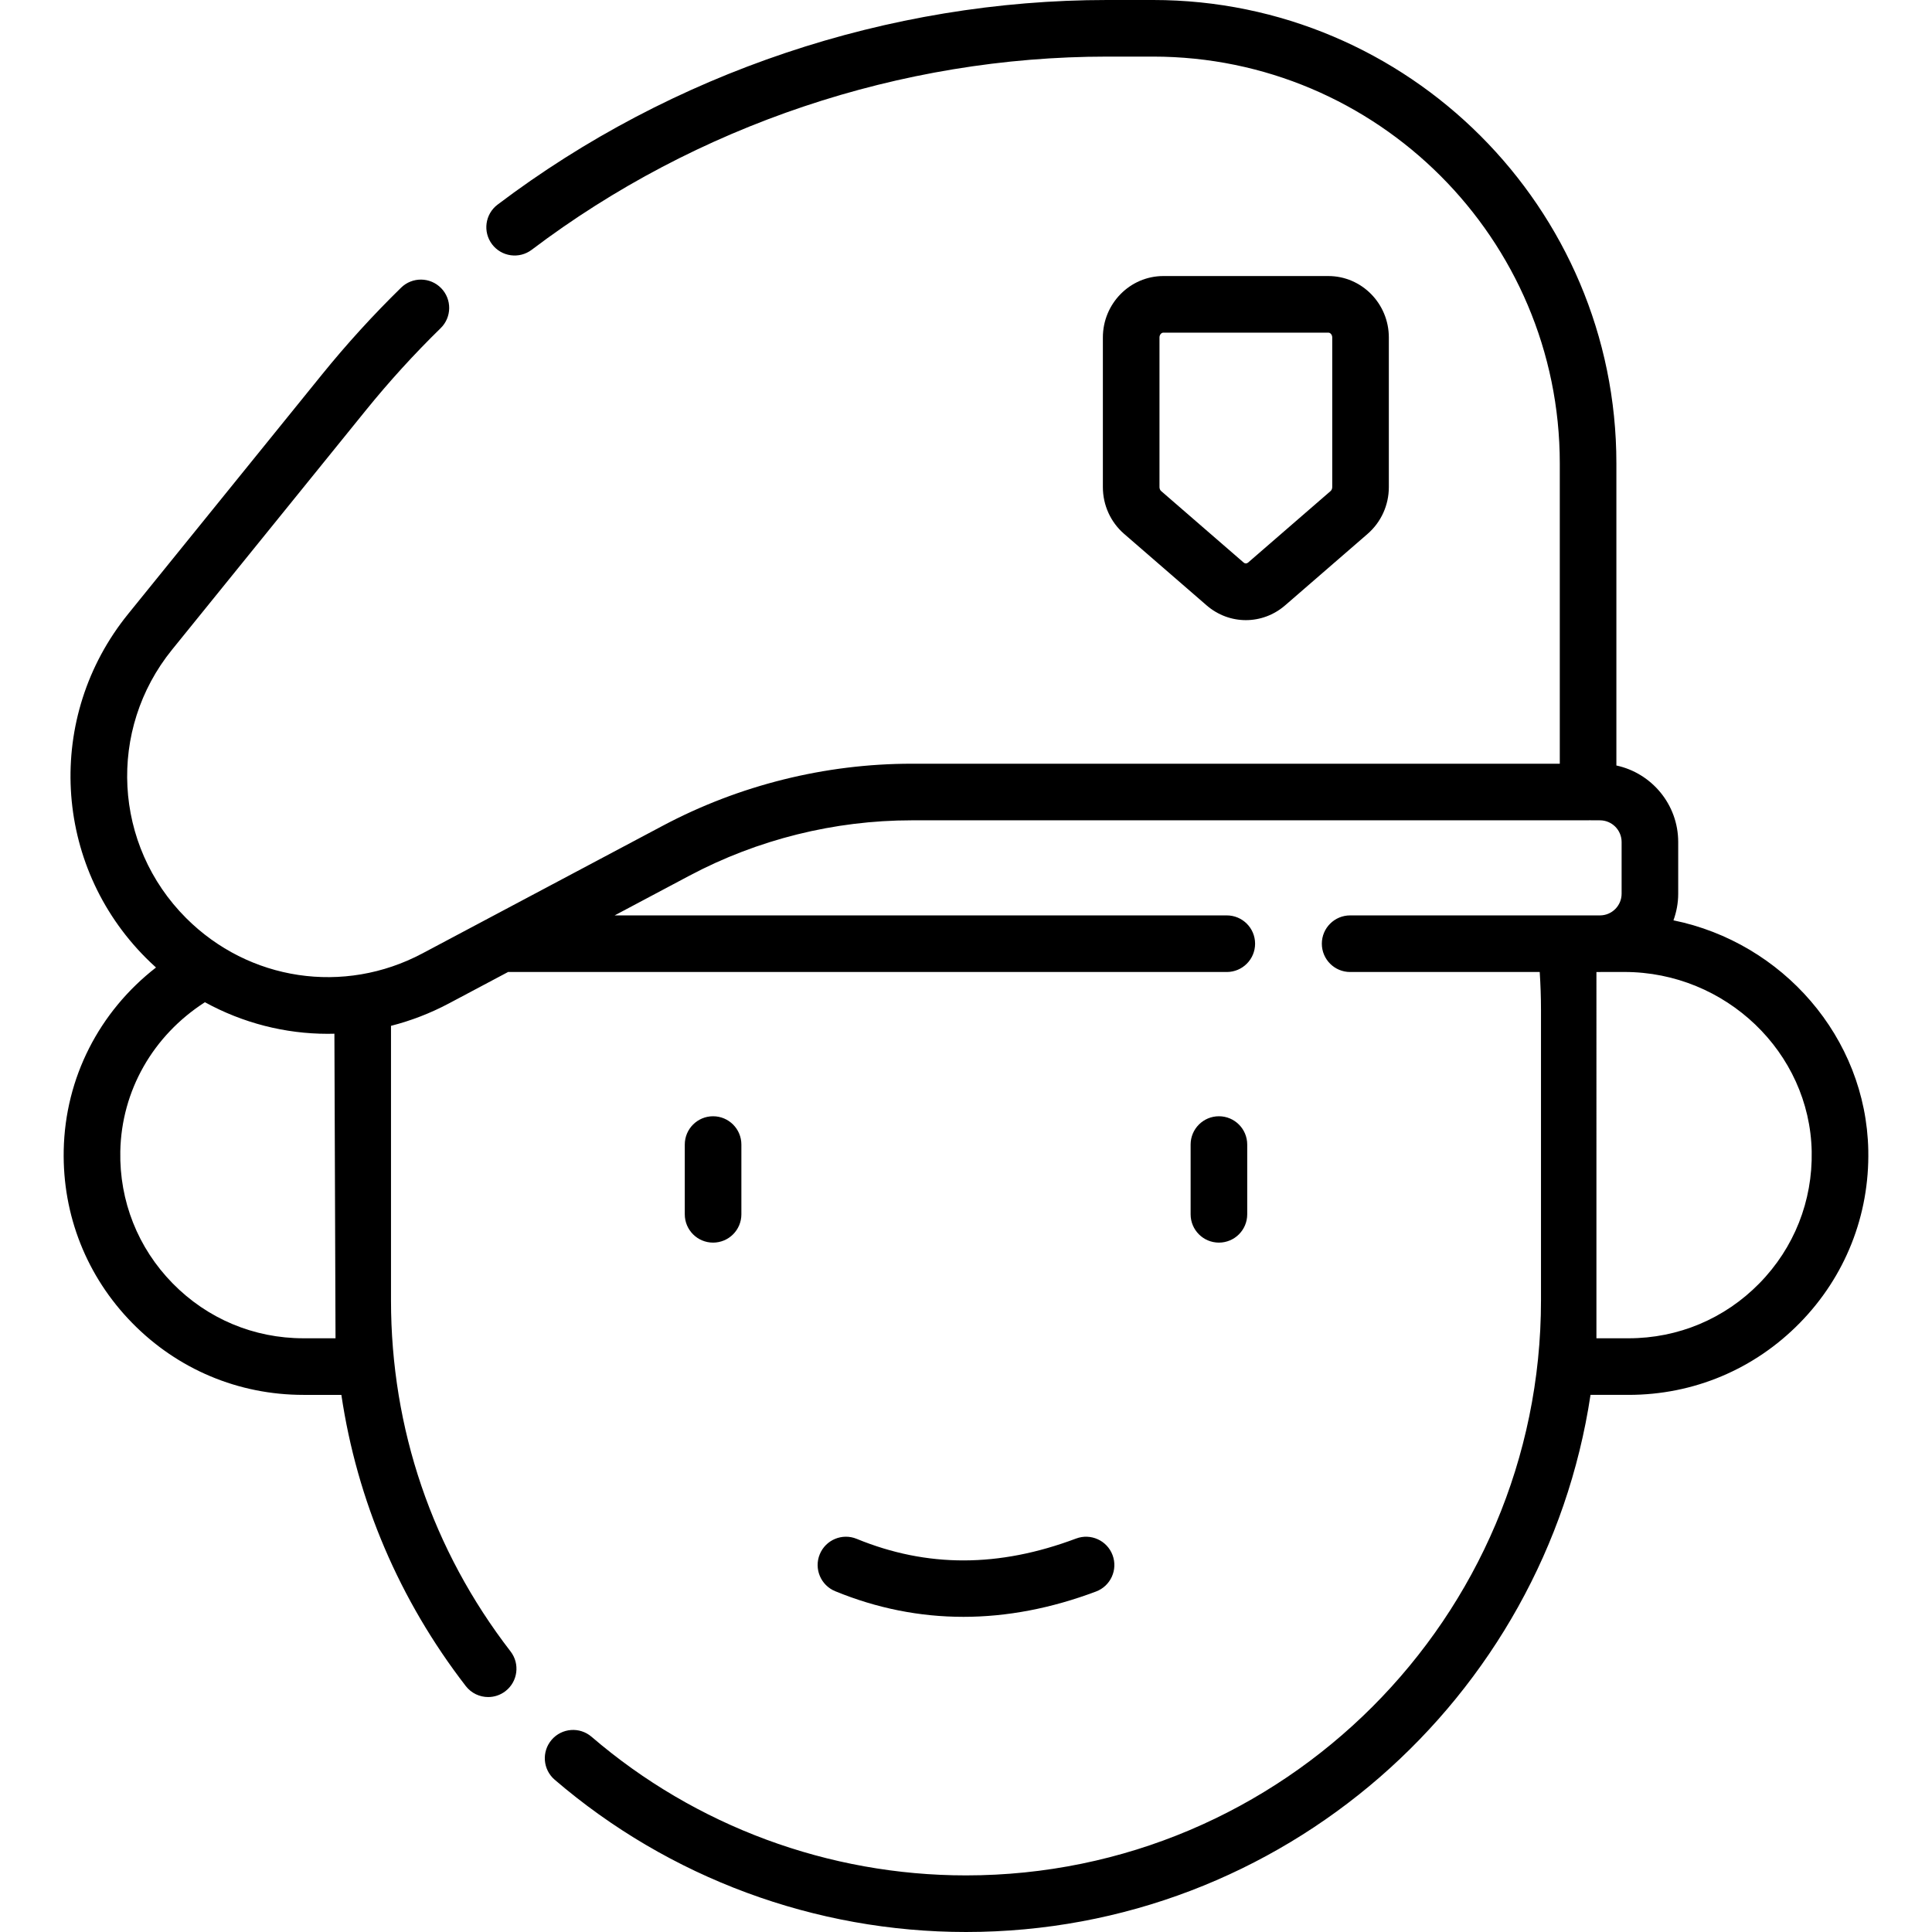<svg xmlns="http://www.w3.org/2000/svg" id="Capa_1" height="512" viewBox="0 0 512 512" width="512"><g><path d="m443.482 243.898c.801-2.205 1.26-4.573 1.26-7.051v-13.707c0-9.941-7.033-18.264-16.383-20.275v-80.072c0-67.708-55.085-122.793-122.794-122.793h-12.138c-57.964 0-115.343 19.26-161.569 54.232-3.303 2.499-3.955 7.203-1.456 10.507 2.5 3.304 7.202 3.956 10.507 1.456 43.637-33.013 97.802-51.195 152.519-51.195h12.138c59.438 0 107.794 48.355 107.794 107.793v79.602h-171.767c-22.897 0-45.69 5.678-65.915 16.418l-63.747 33.859c-20.796 11.047-45.955 7.278-62.605-9.37-19.318-19.319-20.922-49.898-3.731-71.13l51.375-63.457c6.153-7.6 12.82-14.92 19.812-21.753 2.963-2.896 3.018-7.644.123-10.605-2.895-2.963-7.644-3.021-10.606-.123-7.407 7.238-14.469 14.991-20.987 23.042l-51.375 63.457c-22.035 27.216-19.98 66.412 4.782 91.176.857.857 1.734 1.685 2.625 2.489-15.081 11.714-24.075 29.255-24.459 48.423-.346 17.227 6.099 33.482 18.146 45.773 12.05 12.294 28.166 19.064 45.379 19.064h10.056c4.167 28.034 15.353 54.345 32.967 77.16 1.478 1.914 3.697 2.917 5.941 2.917 1.601 0 3.214-.51 4.578-1.564 3.279-2.531 3.885-7.241 1.354-10.52-20.729-26.851-31.686-59.02-31.686-93.031v-72.763c5.238-1.336 10.389-3.306 15.346-5.938l15.711-8.345c.111.005.221.017.334.017h190.102c4.143 0 7.5-3.357 7.5-7.5s-3.357-7.5-7.5-7.5h-162.226l19.827-10.531c18.065-9.595 38.425-14.666 58.879-14.666h179.267c.16 0 .317-.014.475-.024.158.01.314.024.475.024h2.189c3.168 0 5.745 2.577 5.745 5.745v13.707c0 3.168-2.577 5.745-5.745 5.745h-66.199c-4.143 0-7.5 3.357-7.5 7.5s3.357 7.5 7.5 7.5h50.242c.216 3.334.337 6.688.337 10.027v77.002c0 84.024-68.356 152.38-152.379 152.38-36.411 0-71.653-13.047-99.233-36.737-3.143-2.7-7.877-2.338-10.576.803-2.699 3.142-2.34 7.877.803 10.576 30.298 26.025 69.011 40.358 109.006 40.358 83.785 0 153.385-61.883 165.506-142.342h10.084c17.212 0 33.327-6.771 45.378-19.064 12.047-12.291 18.491-28.547 18.147-45.774-.6-29.953-22.765-55.028-51.633-60.922zm-354.565 110.76h-8.507c-13.15 0-25.461-5.173-34.667-14.564-9.202-9.389-14.125-21.809-13.861-34.973.322-16.084 8.664-30.68 22.423-39.519 10.054 5.518 21.243 8.369 32.552 8.369.588 0 1.176-.012 1.764-.027zm334.153-97.066 7.412-.01c26.844 0 49.11 21.326 49.636 47.539.263 13.164-4.66 25.585-13.863 34.974-9.205 9.392-21.517 14.564-34.665 14.564h-8.521z"></path><path d="m255.306 428.479c11.514 0 23.259-2.237 35.152-6.711 3.877-1.458 5.838-5.783 4.379-9.66-1.458-3.877-5.782-5.835-9.66-4.379-20.482 7.703-39.5 7.73-58.148.081-3.831-1.574-8.214.26-9.785 4.092-1.572 3.832.26 8.213 4.092 9.785 11.036 4.529 22.386 6.792 33.97 6.792z"></path><path d="m196.474 321.807v-18.487c0-4.143-3.357-7.5-7.5-7.5s-7.5 3.357-7.5 7.5v18.486c0 4.143 3.357 7.5 7.5 7.5 4.142.001 7.5-3.357 7.5-7.499z"></path><path d="m330.526 321.807v-18.487c0-4.143-3.357-7.5-7.5-7.5s-7.5 3.357-7.5 7.5v18.486c0 4.143 3.357 7.5 7.5 7.5 4.143.001 7.5-3.357 7.5-7.499z"></path><path d="m319.756 160.423c3.017 2.613 6.713 3.92 10.41 3.92 3.696 0 7.394-1.307 10.408-3.921l21.859-18.945c0-.001.001-.001.001-.001 3.573-3.099 5.623-7.612 5.623-12.383v-39.659c0-8.977-7.192-16.28-16.033-16.28h-43.718c-8.841 0-16.033 7.304-16.033 16.28v39.659c0 4.77 2.05 9.284 5.624 12.383zm-12.483-70.989c0-.694.474-1.28 1.033-1.28h43.718c.56 0 1.033.586 1.033 1.28v39.659c0 .413-.168.806-.449 1.049l-21.858 18.946c-.355.307-.814.307-1.17 0l-21.857-18.946c-.281-.243-.449-.636-.449-1.049v-39.659z"></path></g></svg>